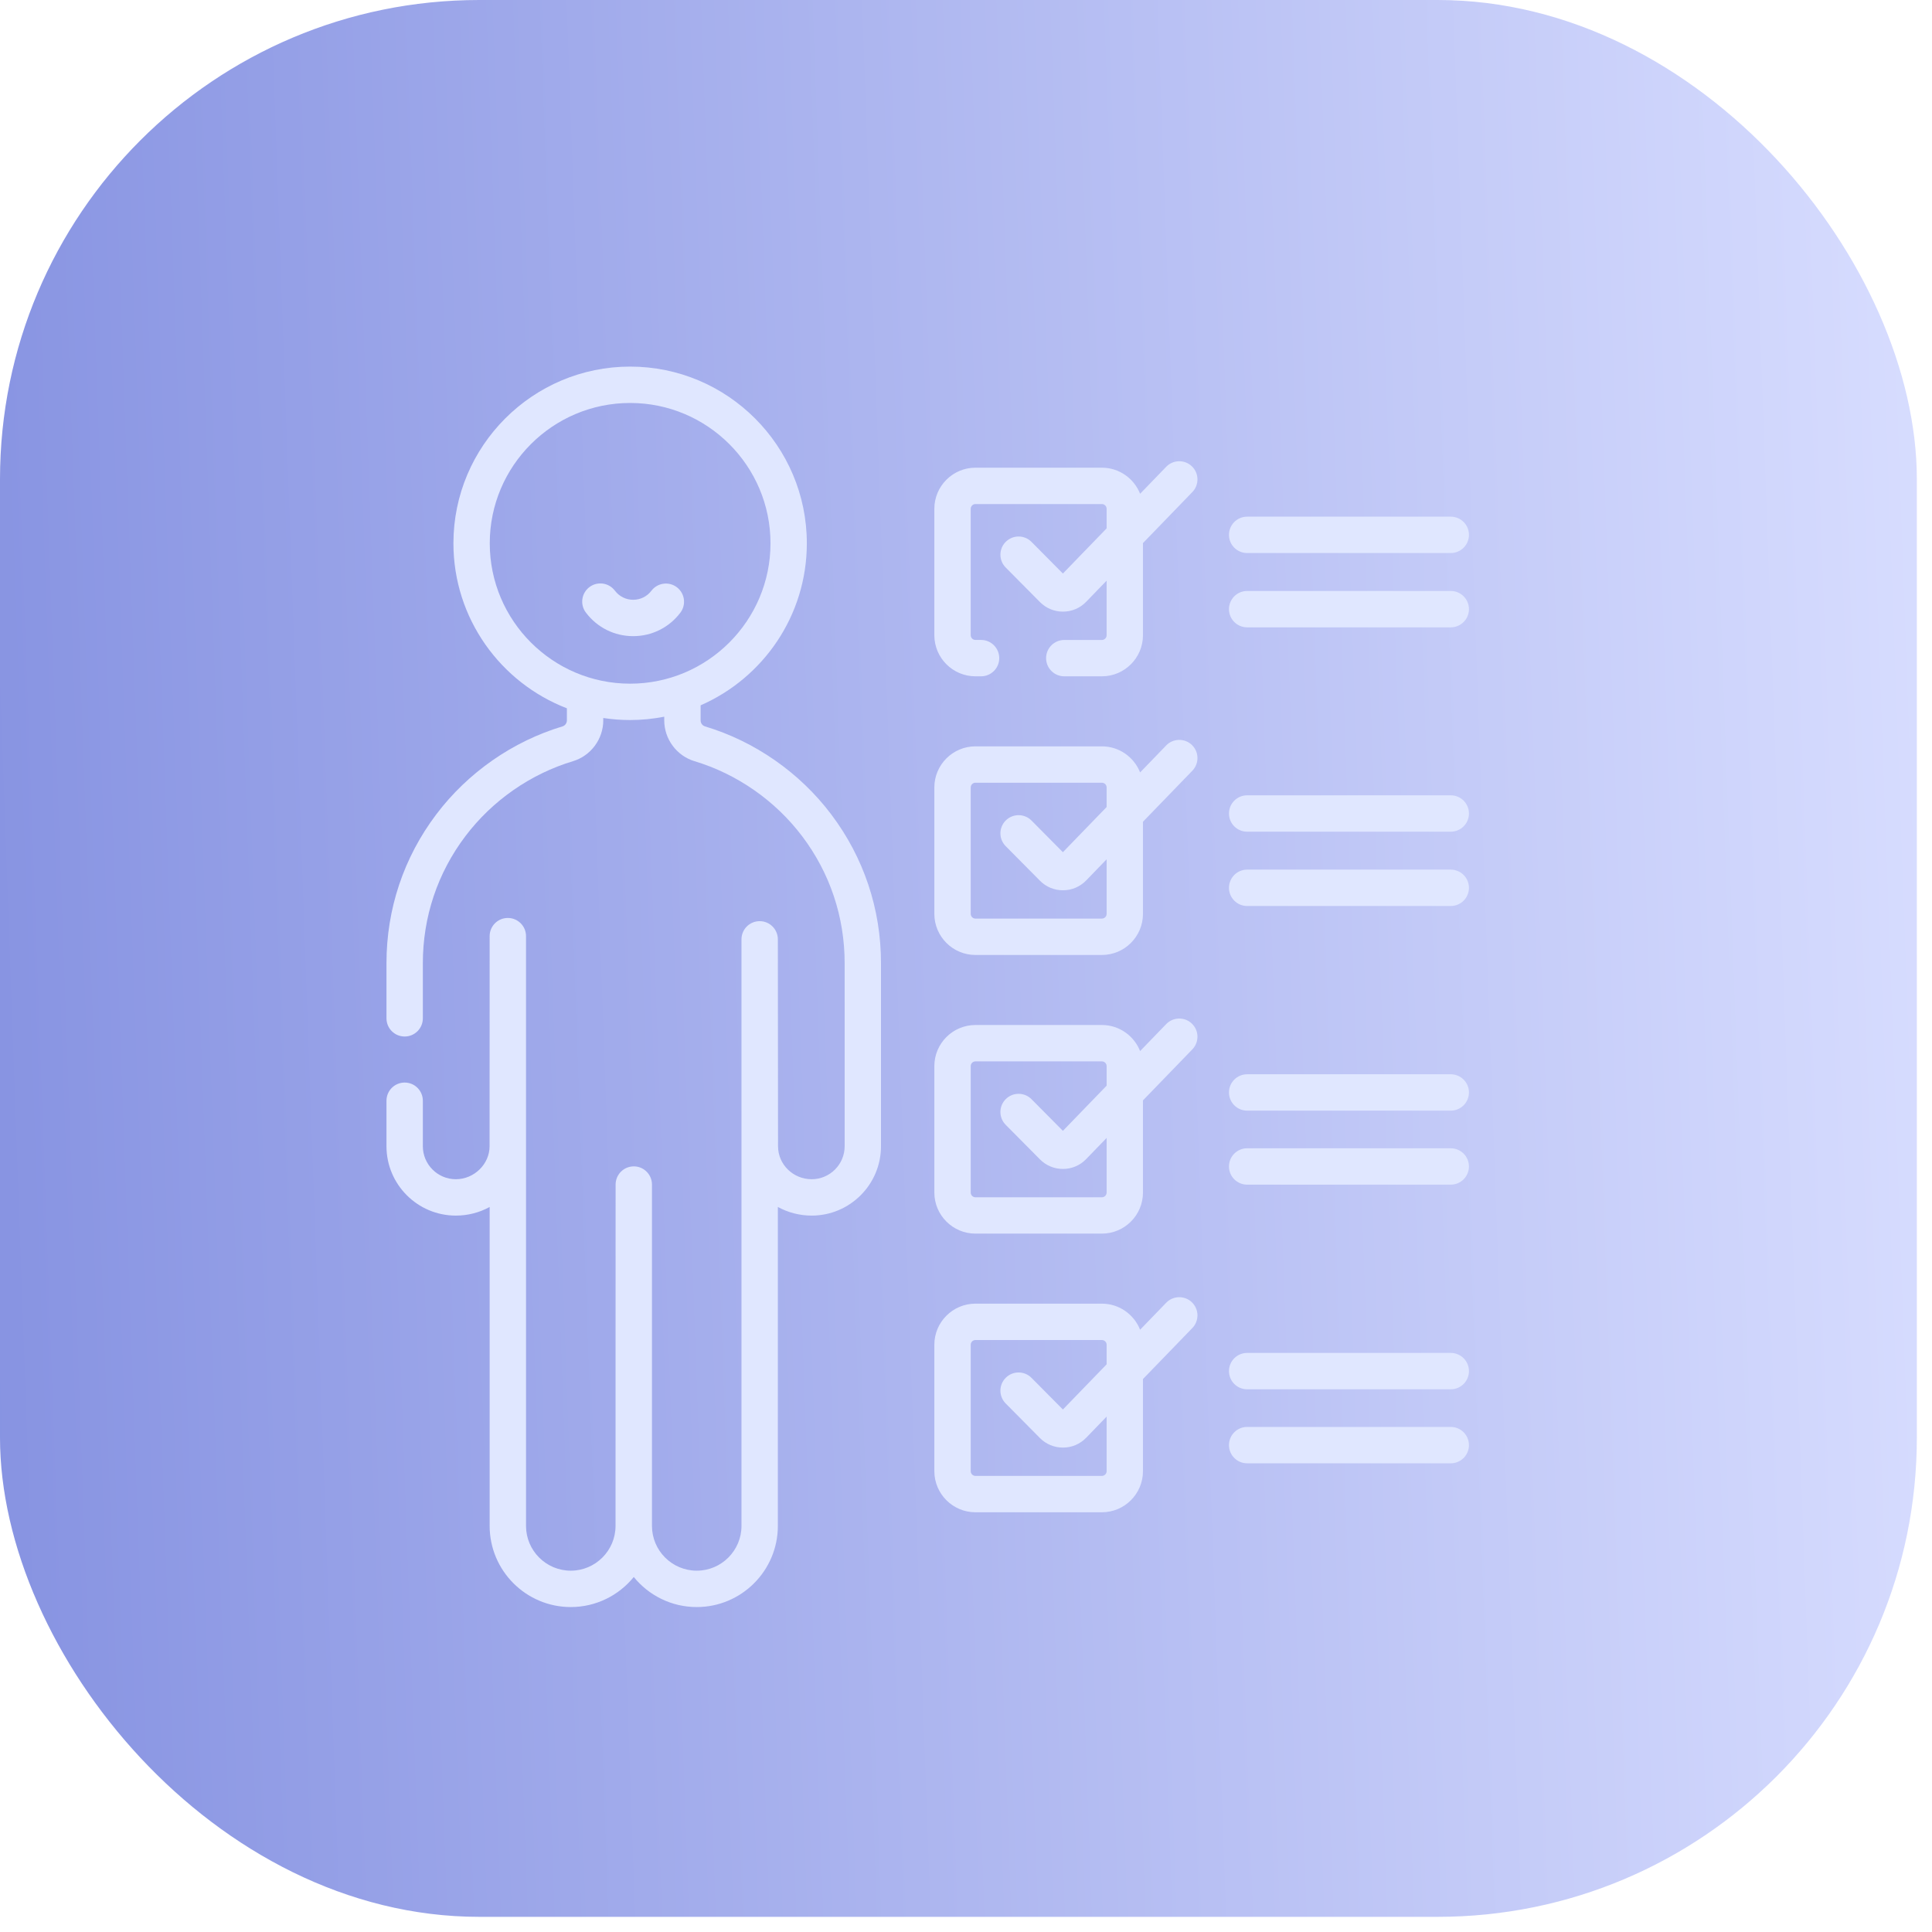 <svg xmlns="http://www.w3.org/2000/svg" width="52" height="52" viewBox="0 0 52 52" fill="none"><rect width="51.592" height="51.592" rx="12.898" fill="url(#paint0_linear_6128_29640)" fill-opacity="0.66"></rect><path d="M33.567 14.885H39.047C39.318 14.885 39.537 14.666 39.537 14.396C39.537 14.125 39.318 13.906 39.047 13.906H33.567C33.297 13.906 33.078 14.125 33.078 14.396C33.078 14.666 33.297 14.885 33.567 14.885Z" fill="#E0E7FF"></path><path d="M39.047 15.906H33.567C33.297 15.906 33.078 16.125 33.078 16.396C33.078 16.666 33.297 16.885 33.567 16.885H39.047C39.318 16.885 39.537 16.666 39.537 16.396C39.537 16.125 39.318 15.906 39.047 15.906Z" fill="#E0E7FF"></path><path d="M39.047 21.406H33.567C33.297 21.406 33.078 21.625 33.078 21.896C33.078 22.166 33.297 22.385 33.567 22.385H39.047C39.318 22.385 39.537 22.166 39.537 21.896C39.537 21.625 39.318 21.406 39.047 21.406Z" fill="#E0E7FF"></path><path d="M39.047 23.406H33.567C33.297 23.406 33.078 23.625 33.078 23.896C33.078 24.166 33.297 24.385 33.567 24.385H39.047C39.318 24.385 39.537 24.166 39.537 23.896C39.537 23.625 39.318 23.406 39.047 23.406Z" fill="#E0E7FF"></path><path d="M39.047 28.914H33.567C33.297 28.914 33.078 29.133 33.078 29.403C33.078 29.674 33.297 29.893 33.567 29.893H39.047C39.318 29.893 39.537 29.674 39.537 29.403C39.537 29.133 39.318 28.914 39.047 28.914Z" fill="#E0E7FF"></path><path d="M39.047 30.906H33.567C33.297 30.906 33.078 31.125 33.078 31.396C33.078 31.666 33.297 31.885 33.567 31.885H39.047C39.318 31.885 39.537 31.666 39.537 31.396C39.537 31.125 39.318 30.906 39.047 30.906Z" fill="#E0E7FF"></path><path d="M31.389 12.563L30.686 13.29C30.524 12.88 30.125 12.588 29.657 12.588H26.254C25.645 12.588 25.148 13.084 25.148 13.694V17.097C25.148 17.707 25.645 18.203 26.254 18.203H26.405C26.675 18.203 26.895 17.984 26.895 17.714C26.895 17.443 26.675 17.224 26.405 17.224H26.254C26.184 17.224 26.127 17.167 26.127 17.097V13.694C26.127 13.624 26.184 13.567 26.254 13.567H29.657C29.728 13.567 29.785 13.624 29.785 13.694V14.221L28.608 15.437L27.763 14.585C27.573 14.393 27.263 14.392 27.071 14.582C26.879 14.773 26.878 15.082 27.068 15.274L27.99 16.204C28.155 16.371 28.375 16.462 28.608 16.462H28.614C28.85 16.461 29.07 16.367 29.235 16.197L29.785 15.628V17.097C29.785 17.167 29.728 17.225 29.657 17.225H28.645C28.375 17.225 28.156 17.444 28.156 17.714C28.156 17.984 28.375 18.203 28.645 18.203H29.657C30.267 18.203 30.763 17.707 30.763 17.097V14.617L32.092 13.244C32.28 13.049 32.275 12.74 32.081 12.552C31.887 12.364 31.577 12.369 31.389 12.563Z" fill="#E0E7FF"></path><path d="M31.389 20.063L30.686 20.79C30.524 20.38 30.125 20.088 29.657 20.088H26.254C25.645 20.088 25.148 20.584 25.148 21.194V24.597C25.148 25.207 25.645 25.703 26.254 25.703H29.657C30.267 25.703 30.763 25.207 30.763 24.597V22.117L32.092 20.744C32.28 20.549 32.275 20.24 32.081 20.052C31.887 19.864 31.577 19.869 31.389 20.063ZM29.785 21.721L28.608 22.937L27.763 22.085C27.573 21.893 27.263 21.892 27.071 22.082C26.879 22.273 26.878 22.582 27.068 22.774L27.99 23.704C28.155 23.871 28.375 23.962 28.608 23.962H28.614C28.85 23.961 29.07 23.866 29.235 23.697L29.785 23.128V24.597C29.785 24.667 29.728 24.724 29.657 24.724H26.254C26.184 24.724 26.127 24.667 26.127 24.597V21.194C26.127 21.124 26.184 21.067 26.254 21.067H29.657C29.728 21.067 29.785 21.124 29.785 21.194V21.721Z" fill="#E0E7FF"></path><path d="M31.389 27.563L30.686 28.29C30.524 27.88 30.125 27.588 29.657 27.588H26.254C25.645 27.588 25.148 28.084 25.148 28.694V32.097C25.148 32.707 25.645 33.203 26.254 33.203H29.657C30.267 33.203 30.763 32.707 30.763 32.097V29.617L32.092 28.244C32.28 28.049 32.275 27.74 32.081 27.552C31.887 27.364 31.577 27.369 31.389 27.563ZM29.785 29.221L28.608 30.437L27.763 29.585C27.573 29.393 27.263 29.392 27.071 29.582C26.879 29.773 26.878 30.082 27.068 30.274L27.99 31.204C28.155 31.371 28.375 31.462 28.608 31.462H28.614C28.85 31.461 29.07 31.367 29.234 31.197L29.785 30.628V32.097C29.785 32.167 29.728 32.225 29.657 32.225H26.254C26.184 32.225 26.127 32.167 26.127 32.097V28.694C26.127 28.624 26.184 28.567 26.254 28.567H29.657C29.727 28.567 29.785 28.624 29.785 28.694V29.221H29.785Z" fill="#E0E7FF"></path><path d="M31.389 35.063L30.686 35.79C30.524 35.38 30.125 35.088 29.657 35.088H26.254C25.645 35.088 25.148 35.584 25.148 36.194V39.597C25.148 40.207 25.645 40.703 26.254 40.703H29.657C30.267 40.703 30.763 40.207 30.763 39.597V37.117L32.092 35.744C32.28 35.55 32.275 35.24 32.081 35.052C31.887 34.864 31.577 34.869 31.389 35.063ZM29.785 36.721L28.608 37.937L27.763 37.085C27.573 36.893 27.263 36.892 27.071 37.082C26.879 37.273 26.878 37.582 27.068 37.774L27.99 38.705C28.155 38.871 28.375 38.962 28.609 38.962H28.614C28.85 38.961 29.07 38.867 29.235 38.697L29.785 38.128V39.597C29.785 39.667 29.728 39.724 29.657 39.724H26.254C26.184 39.724 26.127 39.667 26.127 39.597V36.194C26.127 36.124 26.184 36.067 26.254 36.067H29.657C29.728 36.067 29.785 36.124 29.785 36.194V36.721Z" fill="#E0E7FF"></path><path d="M39.047 36.414H33.567C33.297 36.414 33.078 36.633 33.078 36.903C33.078 37.174 33.297 37.393 33.567 37.393H39.047C39.318 37.393 39.537 37.174 39.537 36.903C39.537 36.633 39.318 36.414 39.047 36.414Z" fill="#E0E7FF"></path><path d="M39.047 38.406H33.567C33.297 38.406 33.078 38.625 33.078 38.896C33.078 39.166 33.297 39.385 33.567 39.385H39.047C39.318 39.385 39.537 39.166 39.537 38.896C39.537 38.625 39.318 38.406 39.047 38.406Z" fill="#E0E7FF"></path><path d="M18.973 19.55C18.904 19.529 18.857 19.463 18.857 19.389V18.984C20.538 18.25 21.716 16.572 21.716 14.623C21.716 12.001 19.583 9.867 16.96 9.867C14.338 9.867 12.204 12.001 12.204 14.623C12.204 16.646 13.474 18.378 15.258 19.064V19.389C15.258 19.463 15.21 19.529 15.142 19.55C13.8 19.953 12.593 20.793 11.744 21.917C10.866 23.079 10.402 24.465 10.402 25.925V27.408C10.402 27.679 10.621 27.898 10.892 27.898C11.162 27.898 11.381 27.679 11.381 27.408V25.925C11.381 24.679 11.777 23.497 12.525 22.507C13.249 21.548 14.279 20.831 15.423 20.487C15.902 20.343 16.237 19.892 16.237 19.389V19.325C16.473 19.361 16.714 19.38 16.96 19.38C17.274 19.38 17.581 19.348 17.878 19.29V19.389C17.878 19.892 18.213 20.343 18.692 20.487C19.836 20.831 20.865 21.548 21.59 22.507C22.338 23.497 22.734 24.679 22.734 25.925V30.851C22.734 31.341 22.335 31.739 21.846 31.739C21.347 31.739 20.941 31.341 20.941 30.851L20.936 25.283C20.936 25.012 20.717 24.793 20.447 24.793C20.176 24.793 19.957 25.012 19.957 25.283V41.07C19.957 41.734 19.417 42.275 18.753 42.275C18.088 42.275 17.548 41.734 17.548 41.07V31.883C17.548 31.613 17.329 31.393 17.059 31.393C16.788 31.393 16.57 31.612 16.569 31.883L16.567 41.07C16.567 41.734 16.027 42.275 15.362 42.275C14.698 42.275 14.158 41.734 14.158 41.07V25.196C14.158 24.926 13.939 24.707 13.668 24.707C13.398 24.707 13.179 24.926 13.179 25.196L13.177 30.851C13.177 31.333 12.762 31.739 12.269 31.739C11.78 31.739 11.381 31.341 11.381 30.851V29.627C11.381 29.356 11.162 29.137 10.892 29.137C10.621 29.137 10.402 29.356 10.402 29.627V30.851C10.402 31.881 11.24 32.718 12.269 32.718C12.599 32.718 12.909 32.634 13.179 32.486V41.07C13.179 42.274 14.158 43.254 15.362 43.254C16.046 43.254 16.657 42.938 17.058 42.445C17.458 42.938 18.069 43.254 18.753 43.254C19.957 43.254 20.936 42.274 20.936 41.07V32.485C21.206 32.633 21.516 32.718 21.846 32.718C22.875 32.718 23.712 31.881 23.712 30.851V25.925C23.712 24.465 23.248 23.079 22.371 21.917C21.522 20.793 20.315 19.953 18.973 19.55ZM16.96 18.401C14.877 18.401 13.182 16.706 13.182 14.623C13.182 12.54 14.877 10.846 16.96 10.846C19.043 10.846 20.738 12.54 20.738 14.623C20.738 16.706 19.043 18.401 16.96 18.401Z" fill="#E0E7FF"></path><path d="M18.218 15.806C18.003 15.643 17.696 15.685 17.533 15.9C17.415 16.055 17.236 16.143 17.042 16.143C16.847 16.143 16.668 16.054 16.55 15.898C16.387 15.682 16.08 15.639 15.864 15.802C15.649 15.965 15.606 16.271 15.769 16.487C16.073 16.89 16.537 17.122 17.042 17.122C17.544 17.122 18.007 16.892 18.311 16.492C18.475 16.277 18.433 15.97 18.218 15.806Z" fill="#E0E7FF"></path><defs><linearGradient id="paint0_linear_6128_29640" x1="-8.274" y1="55.984" x2="54.619" y2="53.732" gradientUnits="userSpaceOnUse"><stop stop-color="#3549CB"></stop><stop offset="1" stop-color="#C5CDFF"></stop></linearGradient></defs></svg>
